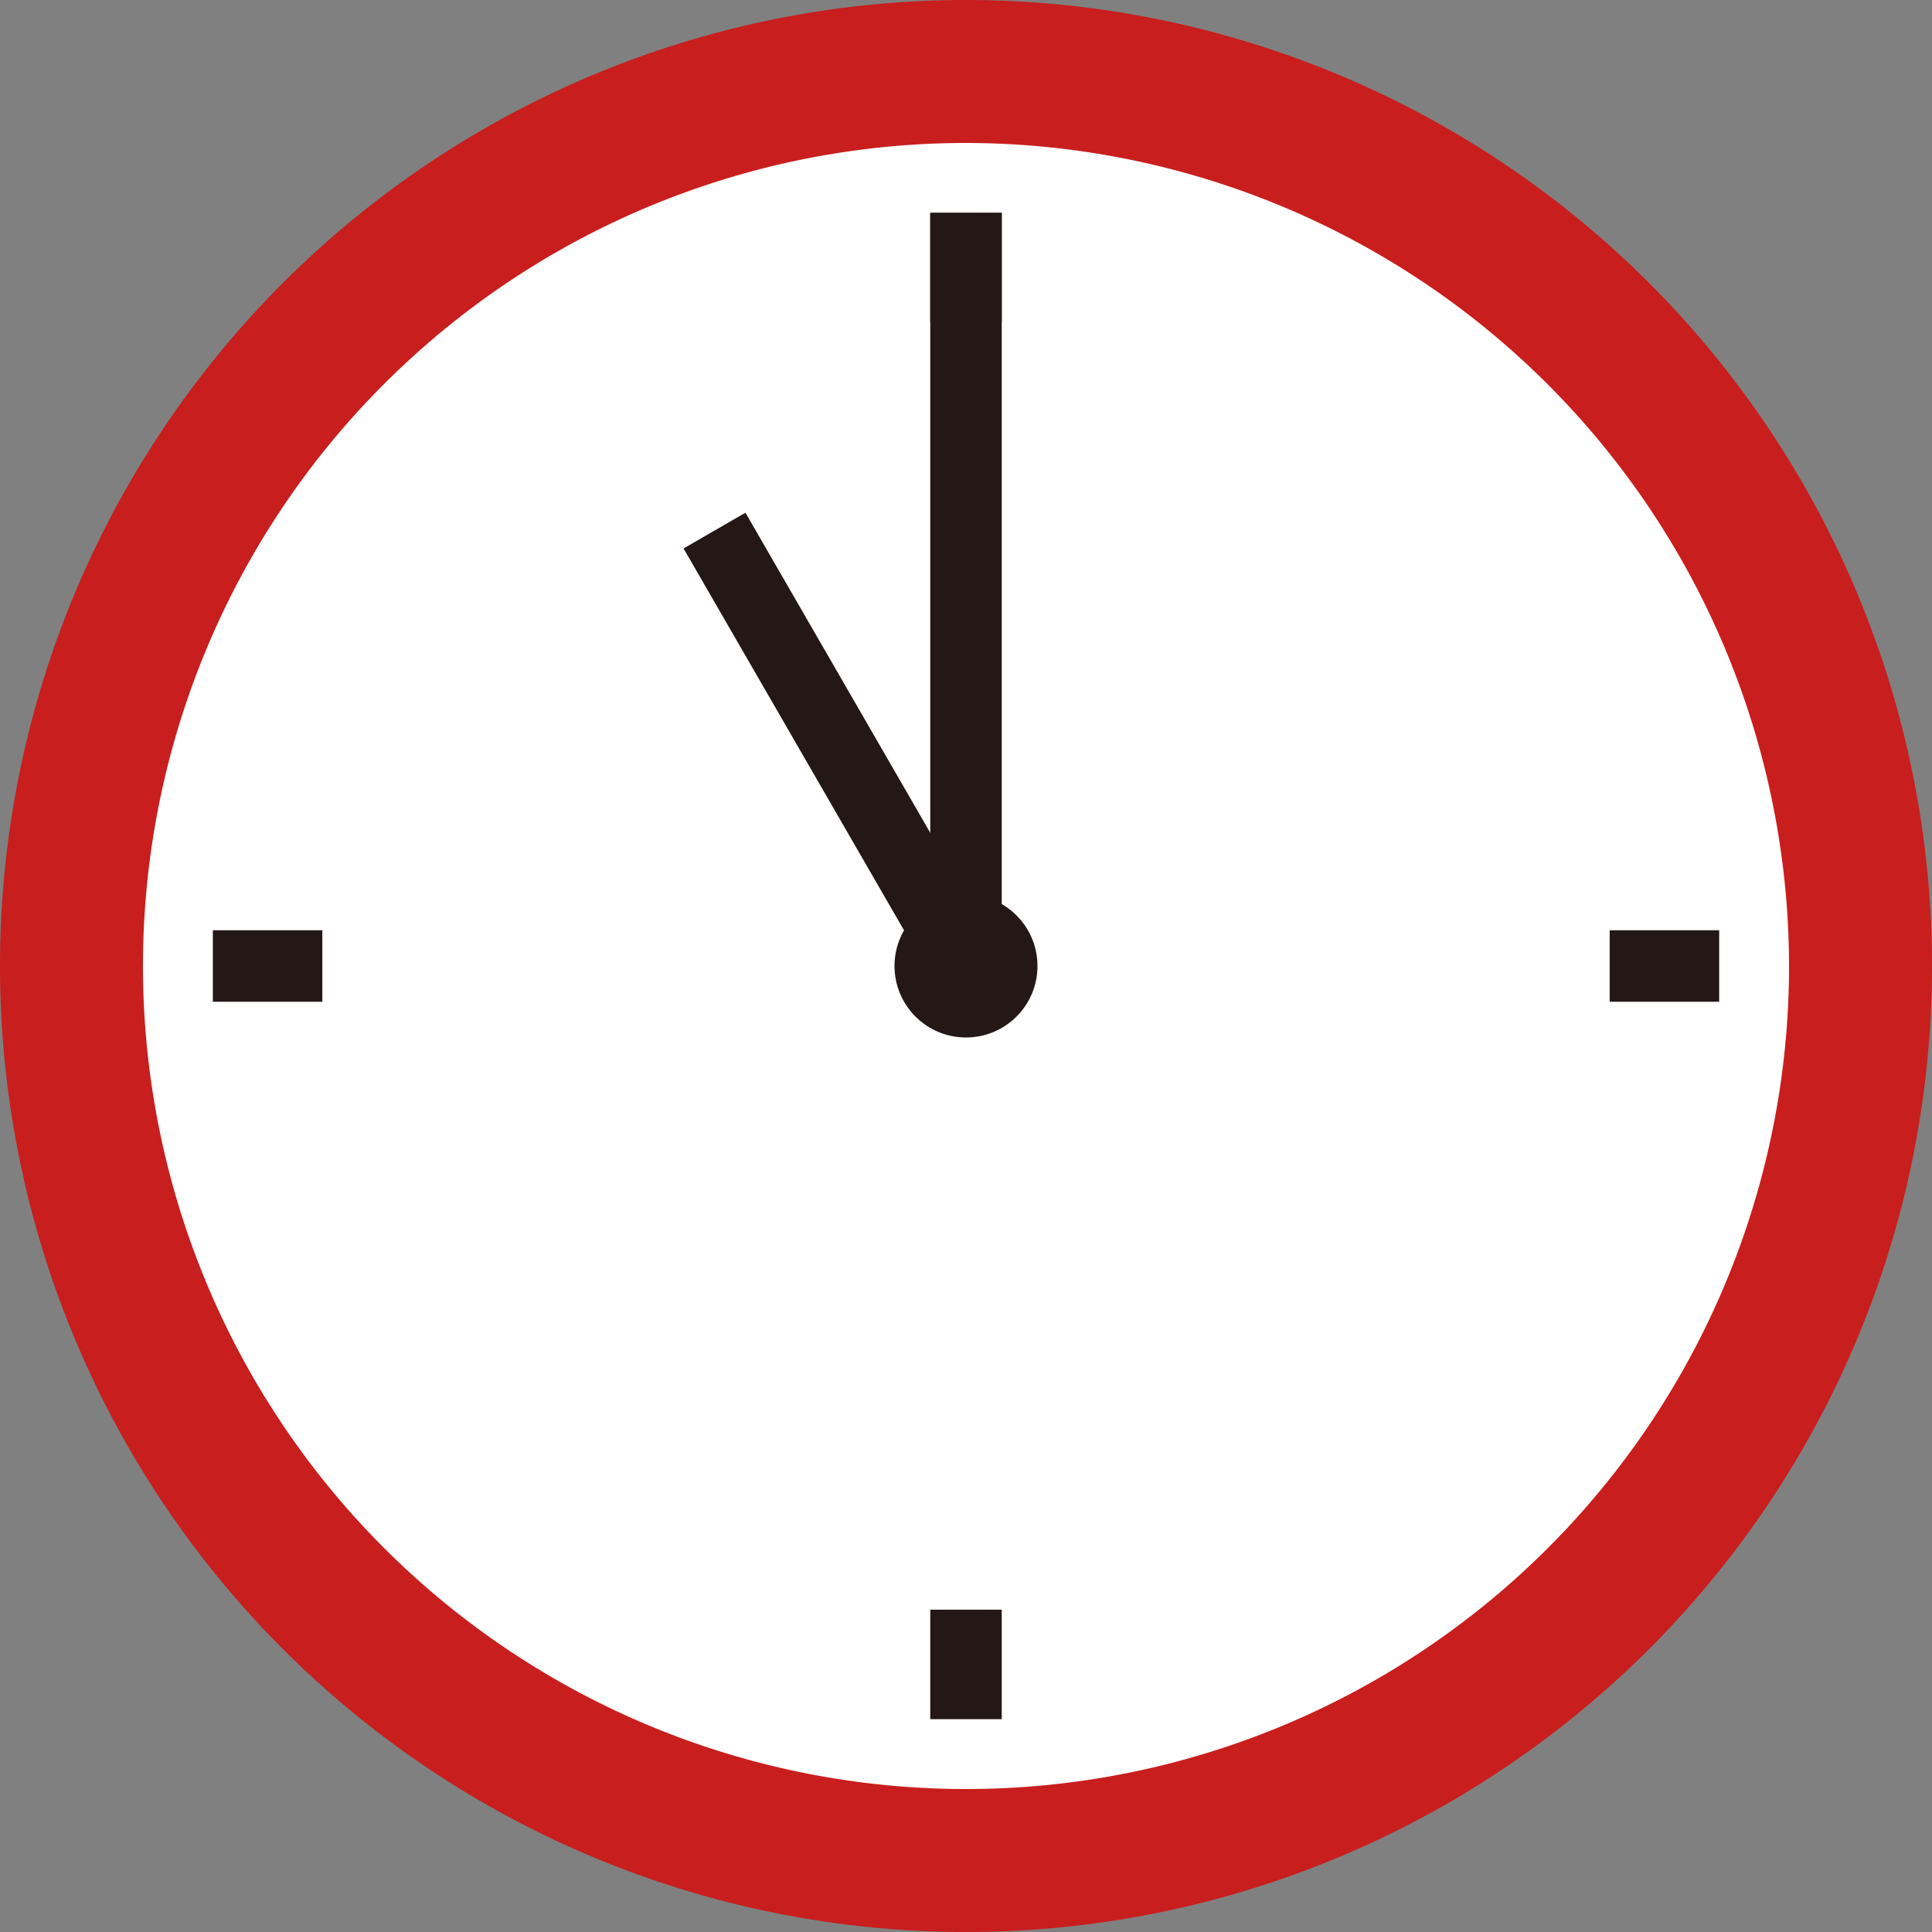 <svg xmlns="http://www.w3.org/2000/svg" viewBox="0 0 60 60"><rect x="0" y="0" width="60" height="60" fill="#808080" stroke="none"/><defs><style>.a{fill:#fff;}.b{fill:#c81e1e;}.c{fill:#231815;}</style></defs><circle class="a" cx="30" cy="30" r="27.78"/><path class="b" d="M30,60A30,30,0,1,1,60,30,30,30,0,0,1,30,60ZM30,4.44A25.56,25.56,0,1,0,55.56,30,25.59,25.59,0,0,0,30,4.44Z"/><line class="a" x1="30" y1="6.61" x2="30" y2="10.01"/><rect class="c" x="28.89" y="6.61" width="2.22" height="3.4"/><line class="a" x1="30" y1="49.99" x2="30" y2="53.39"/><rect class="c" x="28.89" y="49.99" width="2.22" height="3.4"/><line class="a" x1="53.39" y1="30" x2="49.99" y2="30"/><rect class="c" x="49.99" y="28.89" width="3.4" height="2.22"/><line class="a" x1="10.01" y1="30" x2="6.61" y2="30"/><rect class="c" x="6.61" y="28.89" width="3.4" height="2.22"/><rect class="c" x="24.98" y="15.43" width="2.22" height="15.62" transform="translate(-8.12 16.16) rotate(-30)"/><rect class="c" x="28.89" y="6.61" width="2.22" height="23.39"/><circle class="c" cx="30" cy="30" r="2.22"/></svg>